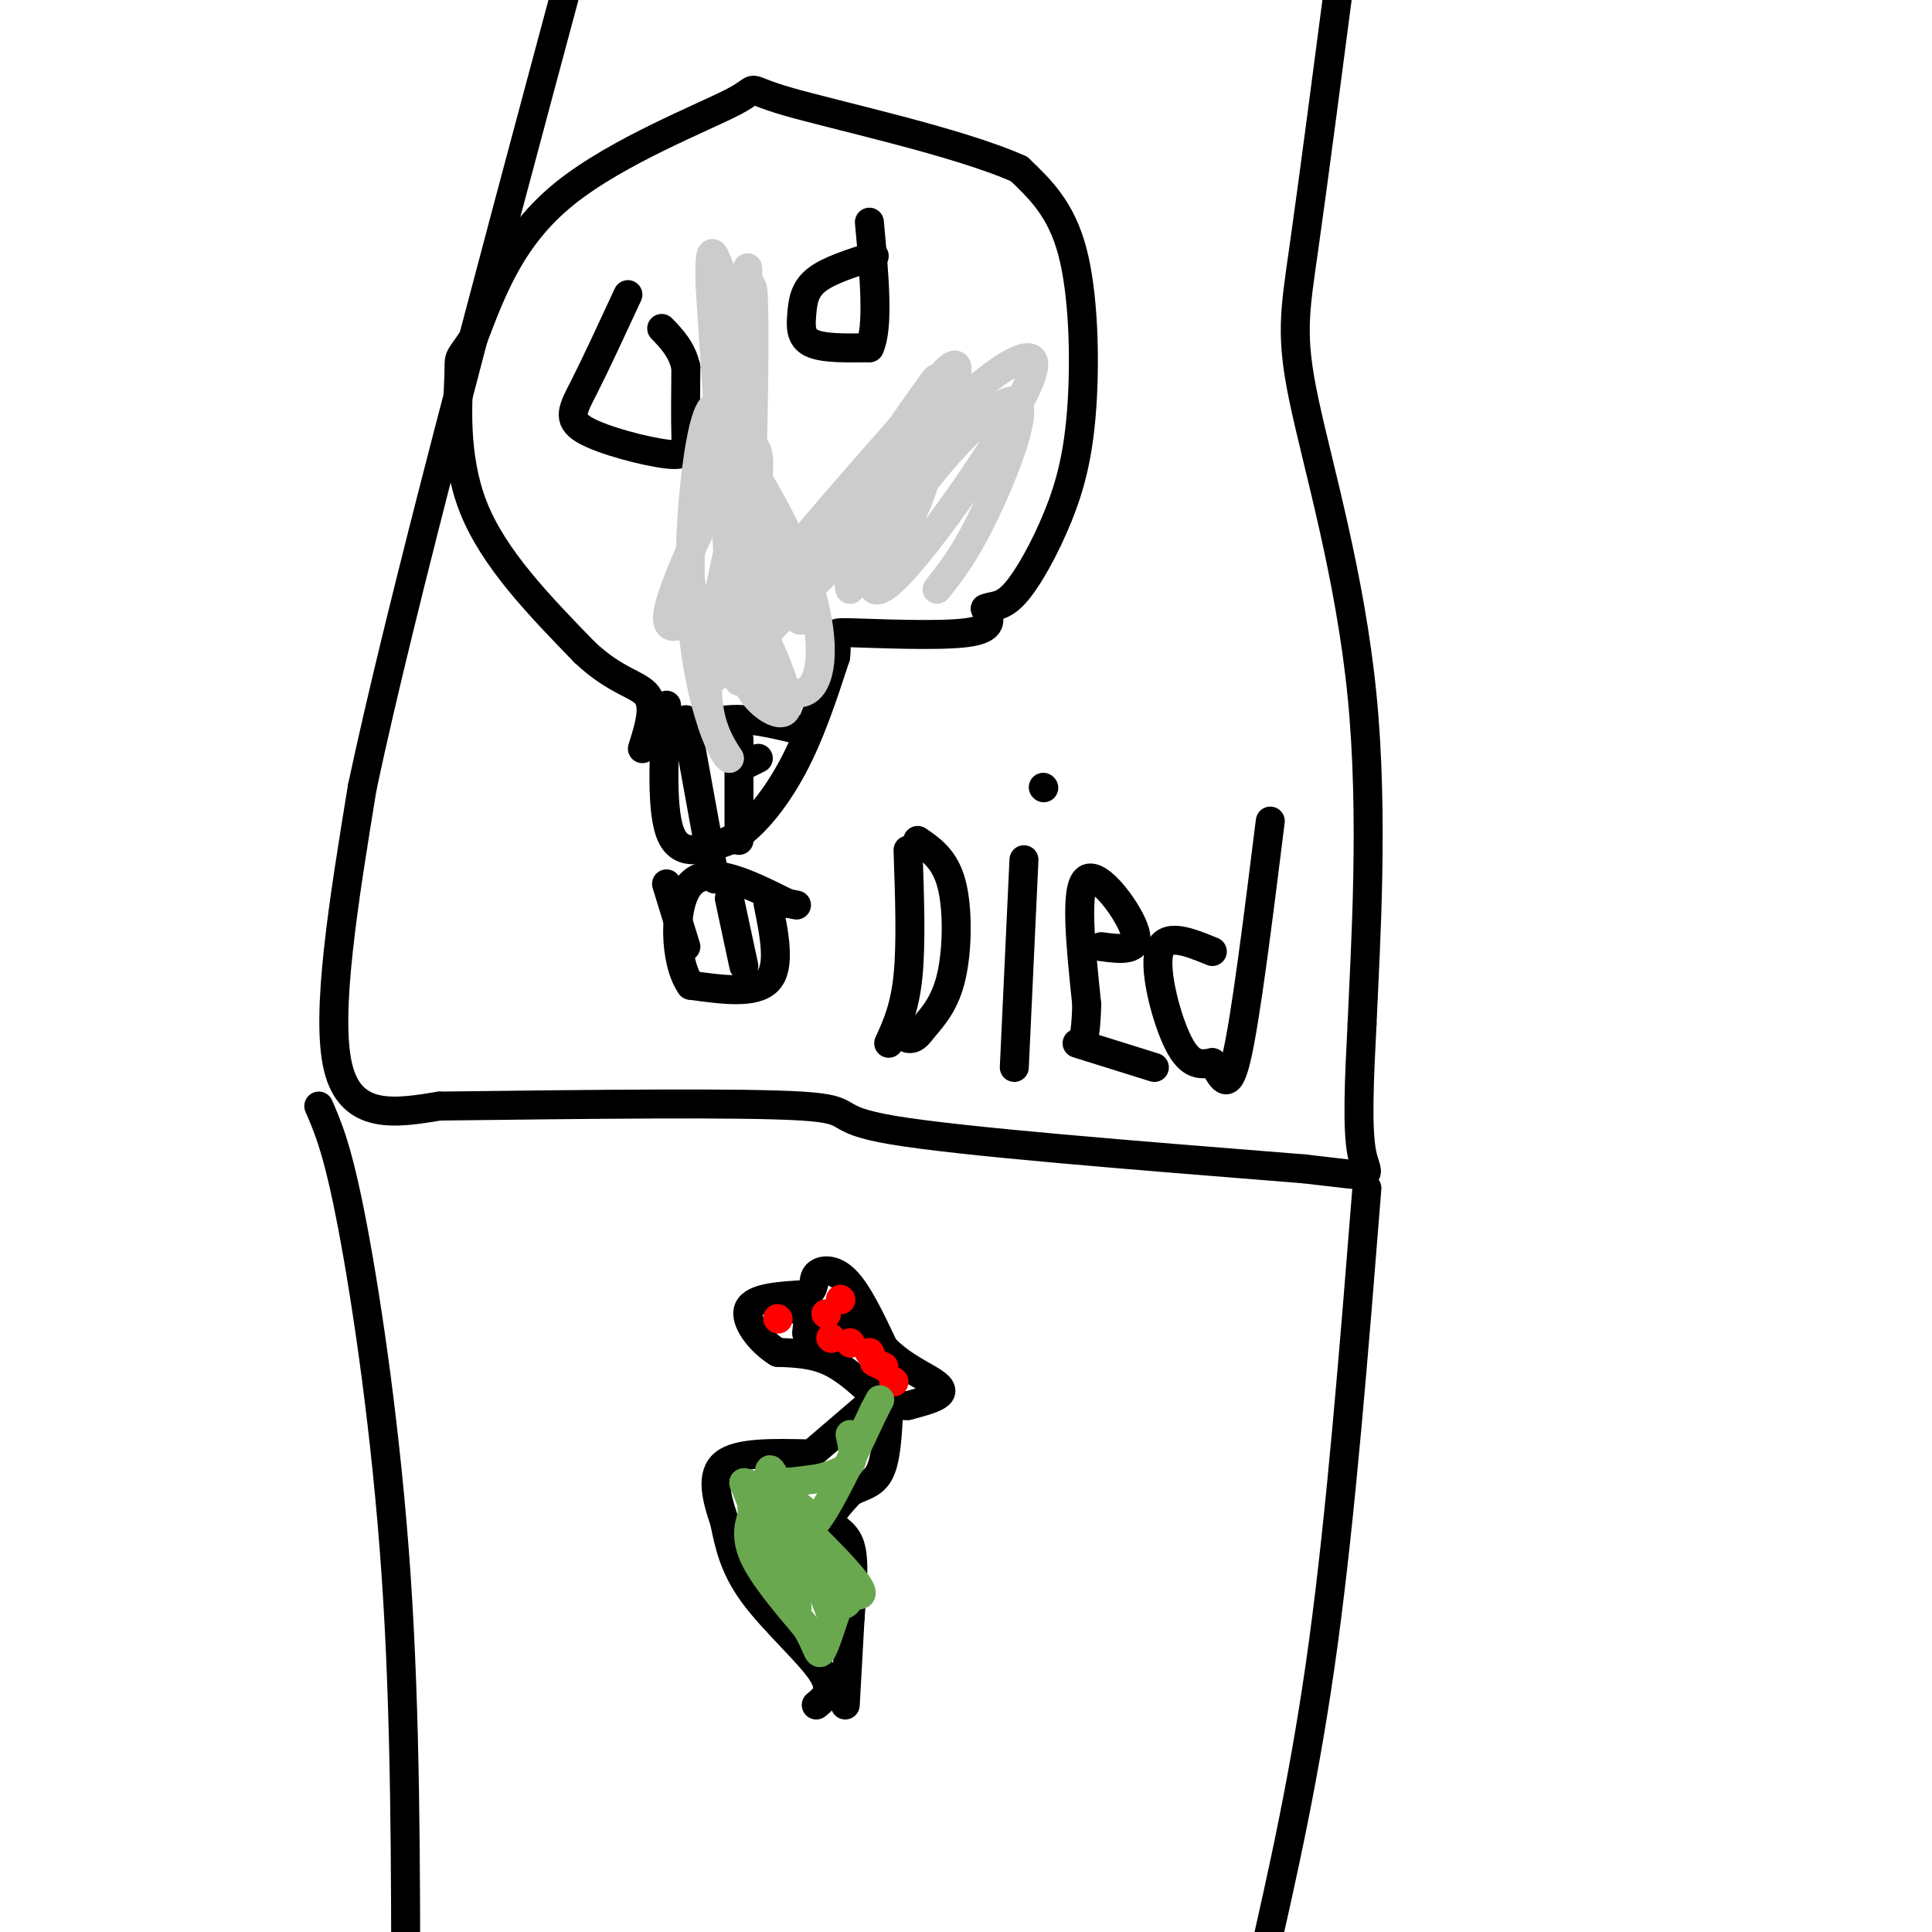 <svg viewBox='0 0 400 400' version='1.1' xmlns='http://www.w3.org/2000/svg' xmlns:xlink='http://www.w3.org/1999/xlink'><g fill='none' stroke='#000000' stroke-width='6' stroke-linecap='round' stroke-linejoin='round'><path d='M138,146c-0.583,11.167 -1.167,22.333 1,27c2.167,4.667 7.083,2.833 12,1'/><path d='M151,174c4.356,-2.156 9.244,-8.044 13,-15c3.756,-6.956 6.378,-14.978 9,-23'/><path d='M173,136c0.690,-4.750 -2.083,-5.125 3,-5c5.083,0.125 18.024,0.750 24,0c5.976,-0.750 4.988,-2.875 4,-5'/><path d='M204,126c1.512,-0.733 3.292,-0.067 6,-3c2.708,-2.933 6.344,-9.467 9,-16c2.656,-6.533 4.330,-13.067 5,-23c0.670,-9.933 0.334,-23.267 -2,-32c-2.334,-8.733 -6.667,-12.867 -11,-17'/><path d='M211,35c-12.404,-5.593 -37.912,-11.077 -48,-14c-10.088,-2.923 -4.754,-3.287 -11,0c-6.246,3.287 -24.070,10.225 -35,19c-10.930,8.775 -14.965,19.388 -19,30'/><path d='M98,70c-3.524,5.202 -2.833,3.208 -3,8c-0.167,4.792 -1.190,16.369 3,27c4.190,10.631 13.595,20.315 23,30'/><path d='M121,135c6.511,6.178 11.289,6.622 13,9c1.711,2.378 0.356,6.689 -1,11'/><path d='M181,53c-4.744,1.494 -9.488,2.988 -12,5c-2.512,2.012 -2.792,4.542 -3,7c-0.208,2.458 -0.345,4.845 2,6c2.345,1.155 7.173,1.077 12,1'/><path d='M180,72c2.000,-4.167 1.000,-15.083 0,-26'/><path d='M130,61c-3.321,7.172 -6.641,14.344 -9,19c-2.359,4.656 -3.756,6.794 0,9c3.756,2.206 12.665,4.478 17,5c4.335,0.522 4.096,-0.708 4,-4c-0.096,-3.292 -0.048,-8.646 0,-14'/><path d='M142,76c-0.833,-3.667 -2.917,-5.833 -5,-8'/><path d='M165,151c-4.917,-1.167 -9.833,-2.333 -14,-2c-4.167,0.333 -7.583,2.167 -11,4'/><path d='M157,157c0.000,0.000 -2.000,1.000 -2,1'/><path d='M153,153c0.000,0.000 0.000,21.000 0,21'/><path d='M142,149c0.000,0.000 6.000,33.000 6,33'/><path d='M159,187c1.333,6.583 2.667,13.167 0,16c-2.667,2.833 -9.333,1.917 -16,1'/><path d='M143,204c-3.378,-4.689 -3.822,-16.911 0,-21c3.822,-4.089 11.911,-0.044 20,4'/><path d='M163,187c3.333,0.667 1.667,0.333 0,0'/><path d='M151,186c0.000,0.000 3.000,14.000 3,14'/><path d='M138,183c0.000,0.000 4.000,13.000 4,13'/><path d='M91,229c31.444,-0.378 62.889,-0.756 75,0c12.111,0.756 4.889,2.644 19,5c14.111,2.356 49.556,5.178 85,8'/><path d='M270,242c15.889,1.778 13.111,2.222 12,-3c-1.111,-5.222 -0.556,-16.111 0,-27'/><path d='M282,212c0.702,-16.199 2.456,-43.198 0,-68c-2.456,-24.802 -9.123,-47.408 -12,-61c-2.877,-13.592 -1.965,-18.169 0,-32c1.965,-13.831 4.982,-36.915 8,-60'/><path d='M91,229c-9.167,1.500 -18.333,3.000 -21,-8c-2.667,-11.000 1.167,-34.500 5,-58'/><path d='M75,163c8.000,-37.667 25.500,-102.833 43,-168'/><path d='M188,176c0.333,9.667 0.667,19.333 0,26c-0.667,6.667 -2.333,10.333 -4,14'/><path d='M190,174c2.822,1.933 5.644,3.867 7,9c1.356,5.133 1.244,13.467 0,19c-1.244,5.533 -3.622,8.267 -6,11'/><path d='M191,213c-1.500,2.167 -2.250,2.083 -3,2'/><path d='M212,178c0.000,0.000 -2.000,43.000 -2,43'/><path d='M216,163c0.000,0.000 0.100,0.100 0.1,0.1'/><path d='M228,196c4.067,0.533 8.133,1.067 7,-3c-1.133,-4.067 -7.467,-12.733 -10,-11c-2.533,1.733 -1.267,13.867 0,26'/><path d='M225,208c-0.167,5.667 -0.583,6.833 -1,8'/><path d='M223,216c0.000,0.000 16.000,5.000 16,5'/><path d='M251,197c-4.933,-2.022 -9.867,-4.044 -11,0c-1.133,4.044 1.533,14.156 4,19c2.467,4.844 4.733,4.422 7,4'/><path d='M251,220c1.889,2.578 3.111,7.022 5,-1c1.889,-8.022 4.444,-28.511 7,-49'/><path d='M283,246c-2.667,33.500 -5.333,67.000 -9,94c-3.667,27.000 -8.333,47.500 -13,68'/><path d='M66,229c2.000,4.600 4.000,9.200 7,25c3.000,15.800 7.000,42.800 9,72c2.000,29.200 2.000,60.600 2,92'/><path d='M175,353c0.000,0.000 1.000,-18.000 1,-18'/><path d='M176,335c0.440,-5.952 1.042,-11.833 0,-15c-1.042,-3.167 -3.726,-3.619 -4,-5c-0.274,-1.381 1.863,-3.690 4,-6'/><path d='M176,309c1.867,-1.244 4.533,-1.356 6,-4c1.467,-2.644 1.733,-7.822 2,-13'/><path d='M184,292c-0.167,-2.667 -1.583,-2.833 -3,-3'/><path d='M181,289c-1.978,-1.933 -5.422,-5.267 -9,-7c-3.578,-1.733 -7.289,-1.867 -11,-2'/><path d='M161,280c-3.578,-2.178 -7.022,-6.622 -6,-9c1.022,-2.378 6.511,-2.689 12,-3'/><path d='M167,268c2.048,-1.262 1.167,-2.917 2,-4c0.833,-1.083 3.381,-1.595 6,1c2.619,2.595 5.310,8.298 8,14'/><path d='M183,279c3.369,3.595 7.792,5.583 10,7c2.208,1.417 2.202,2.262 1,3c-1.202,0.738 -3.601,1.369 -6,2'/><path d='M188,291c-1.833,0.167 -3.417,-0.417 -5,-1'/><path d='M174,272c0.000,0.000 5.000,6.000 5,6'/><path d='M179,278c1.167,1.500 1.583,2.250 2,3'/><path d='M164,271c1.250,-0.417 2.500,-0.833 3,0c0.500,0.833 0.250,2.917 0,5'/><path d='M169,353c1.844,-1.511 3.689,-3.022 1,-7c-2.689,-3.978 -9.911,-10.422 -14,-16c-4.089,-5.578 -5.044,-10.289 -6,-15'/><path d='M150,315c-1.689,-4.911 -2.911,-9.689 0,-12c2.911,-2.311 9.956,-2.156 17,-2'/><path d='M168,301c0.000,0.000 14.000,-12.000 14,-12'/></g>
<g fill='none' stroke='#ff0000' stroke-width='6' stroke-linecap='round' stroke-linejoin='round'><path d='M161,273c0.000,0.000 0.100,0.100 0.1,0.1'/><path d='M176,278c0.000,0.000 0.100,0.100 0.1,0.1'/><path d='M172,277c0.000,0.000 0.100,0.100 0.1,0.1'/><path d='M171,272c0.000,0.000 0.100,0.100 0.1,0.1'/><path d='M174,269c0.000,0.000 0.100,0.100 0.1,0.1'/><path d='M180,280c0.000,0.000 0.100,0.100 0.1,0.1'/><path d='M185,286c0.000,0.000 0.100,0.100 0.1,0.1'/><path d='M183,283c0.000,0.000 -2.000,-1.000 -2,-1'/></g>
<g fill='none' stroke='#6aa84f' stroke-width='6' stroke-linecap='round' stroke-linejoin='round'><path d='M176,297c0.500,2.250 1.000,4.500 0,6c-1.000,1.500 -3.500,2.250 -6,3'/><path d='M170,306c-3.511,0.689 -9.289,0.911 -12,2c-2.711,1.089 -2.356,3.044 -2,5'/><path d='M156,313c-0.800,2.111 -1.800,4.889 0,9c1.800,4.111 6.400,9.556 11,15'/><path d='M167,337c2.244,3.800 2.356,5.800 3,5c0.644,-0.800 1.822,-4.400 3,-8'/><path d='M173,334c-0.333,-3.167 -2.667,-7.083 -5,-11'/><path d='M168,323c0.905,2.774 5.667,15.208 4,11c-1.667,-4.208 -9.762,-25.060 -12,-29c-2.238,-3.940 1.381,9.030 5,22'/><path d='M165,327c-0.952,2.147 -5.833,-3.486 -8,-9c-2.167,-5.514 -1.622,-10.907 1,-6c2.622,4.907 7.321,20.116 7,21c-0.321,0.884 -5.660,-12.558 -11,-26'/><path d='M154,307c2.911,-0.267 15.689,12.067 21,18c5.311,5.933 3.156,5.467 1,5'/><path d='M176,330c-0.214,1.810 -1.250,3.833 -4,0c-2.750,-3.833 -7.214,-13.524 -8,-17c-0.786,-3.476 2.107,-0.738 5,2'/><path d='M169,315c2.833,-3.500 7.417,-13.250 12,-23'/><path d='M181,292c2.000,-3.833 1.000,-1.917 0,0'/></g>
<g fill='none' stroke='#cccccc' stroke-width='6' stroke-linecap='round' stroke-linejoin='round'><path d='M145,127c-4.316,2.729 -8.632,5.458 -6,-3c2.632,-8.458 12.211,-28.102 16,-31c3.789,-2.898 1.789,10.951 -1,24c-2.789,13.049 -6.368,25.300 -6,23c0.368,-2.300 4.684,-19.150 9,-36'/><path d='M157,104c0.371,0.482 -3.203,19.685 -5,27c-1.797,7.315 -1.818,2.740 -3,0c-1.182,-2.740 -3.527,-3.646 -5,-7c-1.473,-3.354 -2.075,-9.157 1,-18c3.075,-8.843 9.828,-20.727 10,-15c0.172,5.727 -6.237,29.065 -8,43c-1.763,13.935 1.118,18.468 4,23'/><path d='M151,157c-1.474,-0.474 -7.158,-13.158 -8,-33c-0.842,-19.842 3.158,-46.842 6,-38c2.842,8.842 4.526,53.526 4,55c-0.526,1.474 -3.263,-40.263 -6,-82'/><path d='M147,59c-0.378,-12.671 1.678,-3.348 3,-1c1.322,2.348 1.911,-2.278 3,14c1.089,16.278 2.678,53.459 3,51c0.322,-2.459 -0.622,-44.560 -1,-60c-0.378,-15.440 -0.189,-4.220 0,7'/><path d='M155,70c-0.112,15.367 -0.391,50.284 0,47c0.391,-3.284 1.451,-44.769 1,-55c-0.451,-10.231 -2.415,10.791 -1,27c1.415,16.209 6.207,27.604 11,39'/><path d='M166,128c-0.301,2.901 -6.553,-9.347 -11,-20c-4.447,-10.653 -7.089,-19.711 -4,-17c3.089,2.711 11.909,17.191 16,29c4.091,11.809 3.455,20.945 0,23c-3.455,2.055 -9.727,-2.973 -16,-8'/><path d='M151,135c-2.550,-2.369 -0.926,-4.292 0,-7c0.926,-2.708 1.156,-6.200 4,-2c2.844,4.200 8.304,16.092 8,20c-0.304,3.908 -6.373,-0.169 -8,-4c-1.627,-3.831 1.186,-7.415 4,-11'/><path d='M159,131c6.524,-7.500 20.833,-20.750 19,-20c-1.833,0.750 -19.810,15.500 -21,14c-1.190,-1.500 14.405,-19.250 30,-37'/><path d='M187,88c7.146,-9.424 10.010,-14.484 2,-3c-8.010,11.484 -26.895,39.511 -26,38c0.895,-1.511 21.570,-32.560 30,-43c8.430,-10.440 4.616,-0.272 2,8c-2.616,8.272 -4.033,14.649 -7,20c-2.967,5.351 -7.483,9.675 -12,14'/><path d='M176,122c-1.148,-2.074 1.982,-14.257 12,-27c10.018,-12.743 26.924,-26.044 26,-19c-0.924,7.044 -19.679,34.435 -28,43c-8.321,8.565 -6.210,-1.694 1,-13c7.210,-11.306 19.518,-23.659 23,-23c3.482,0.659 -1.862,14.331 -6,23c-4.138,8.669 -7.069,12.334 -10,16'/></g>
</svg>